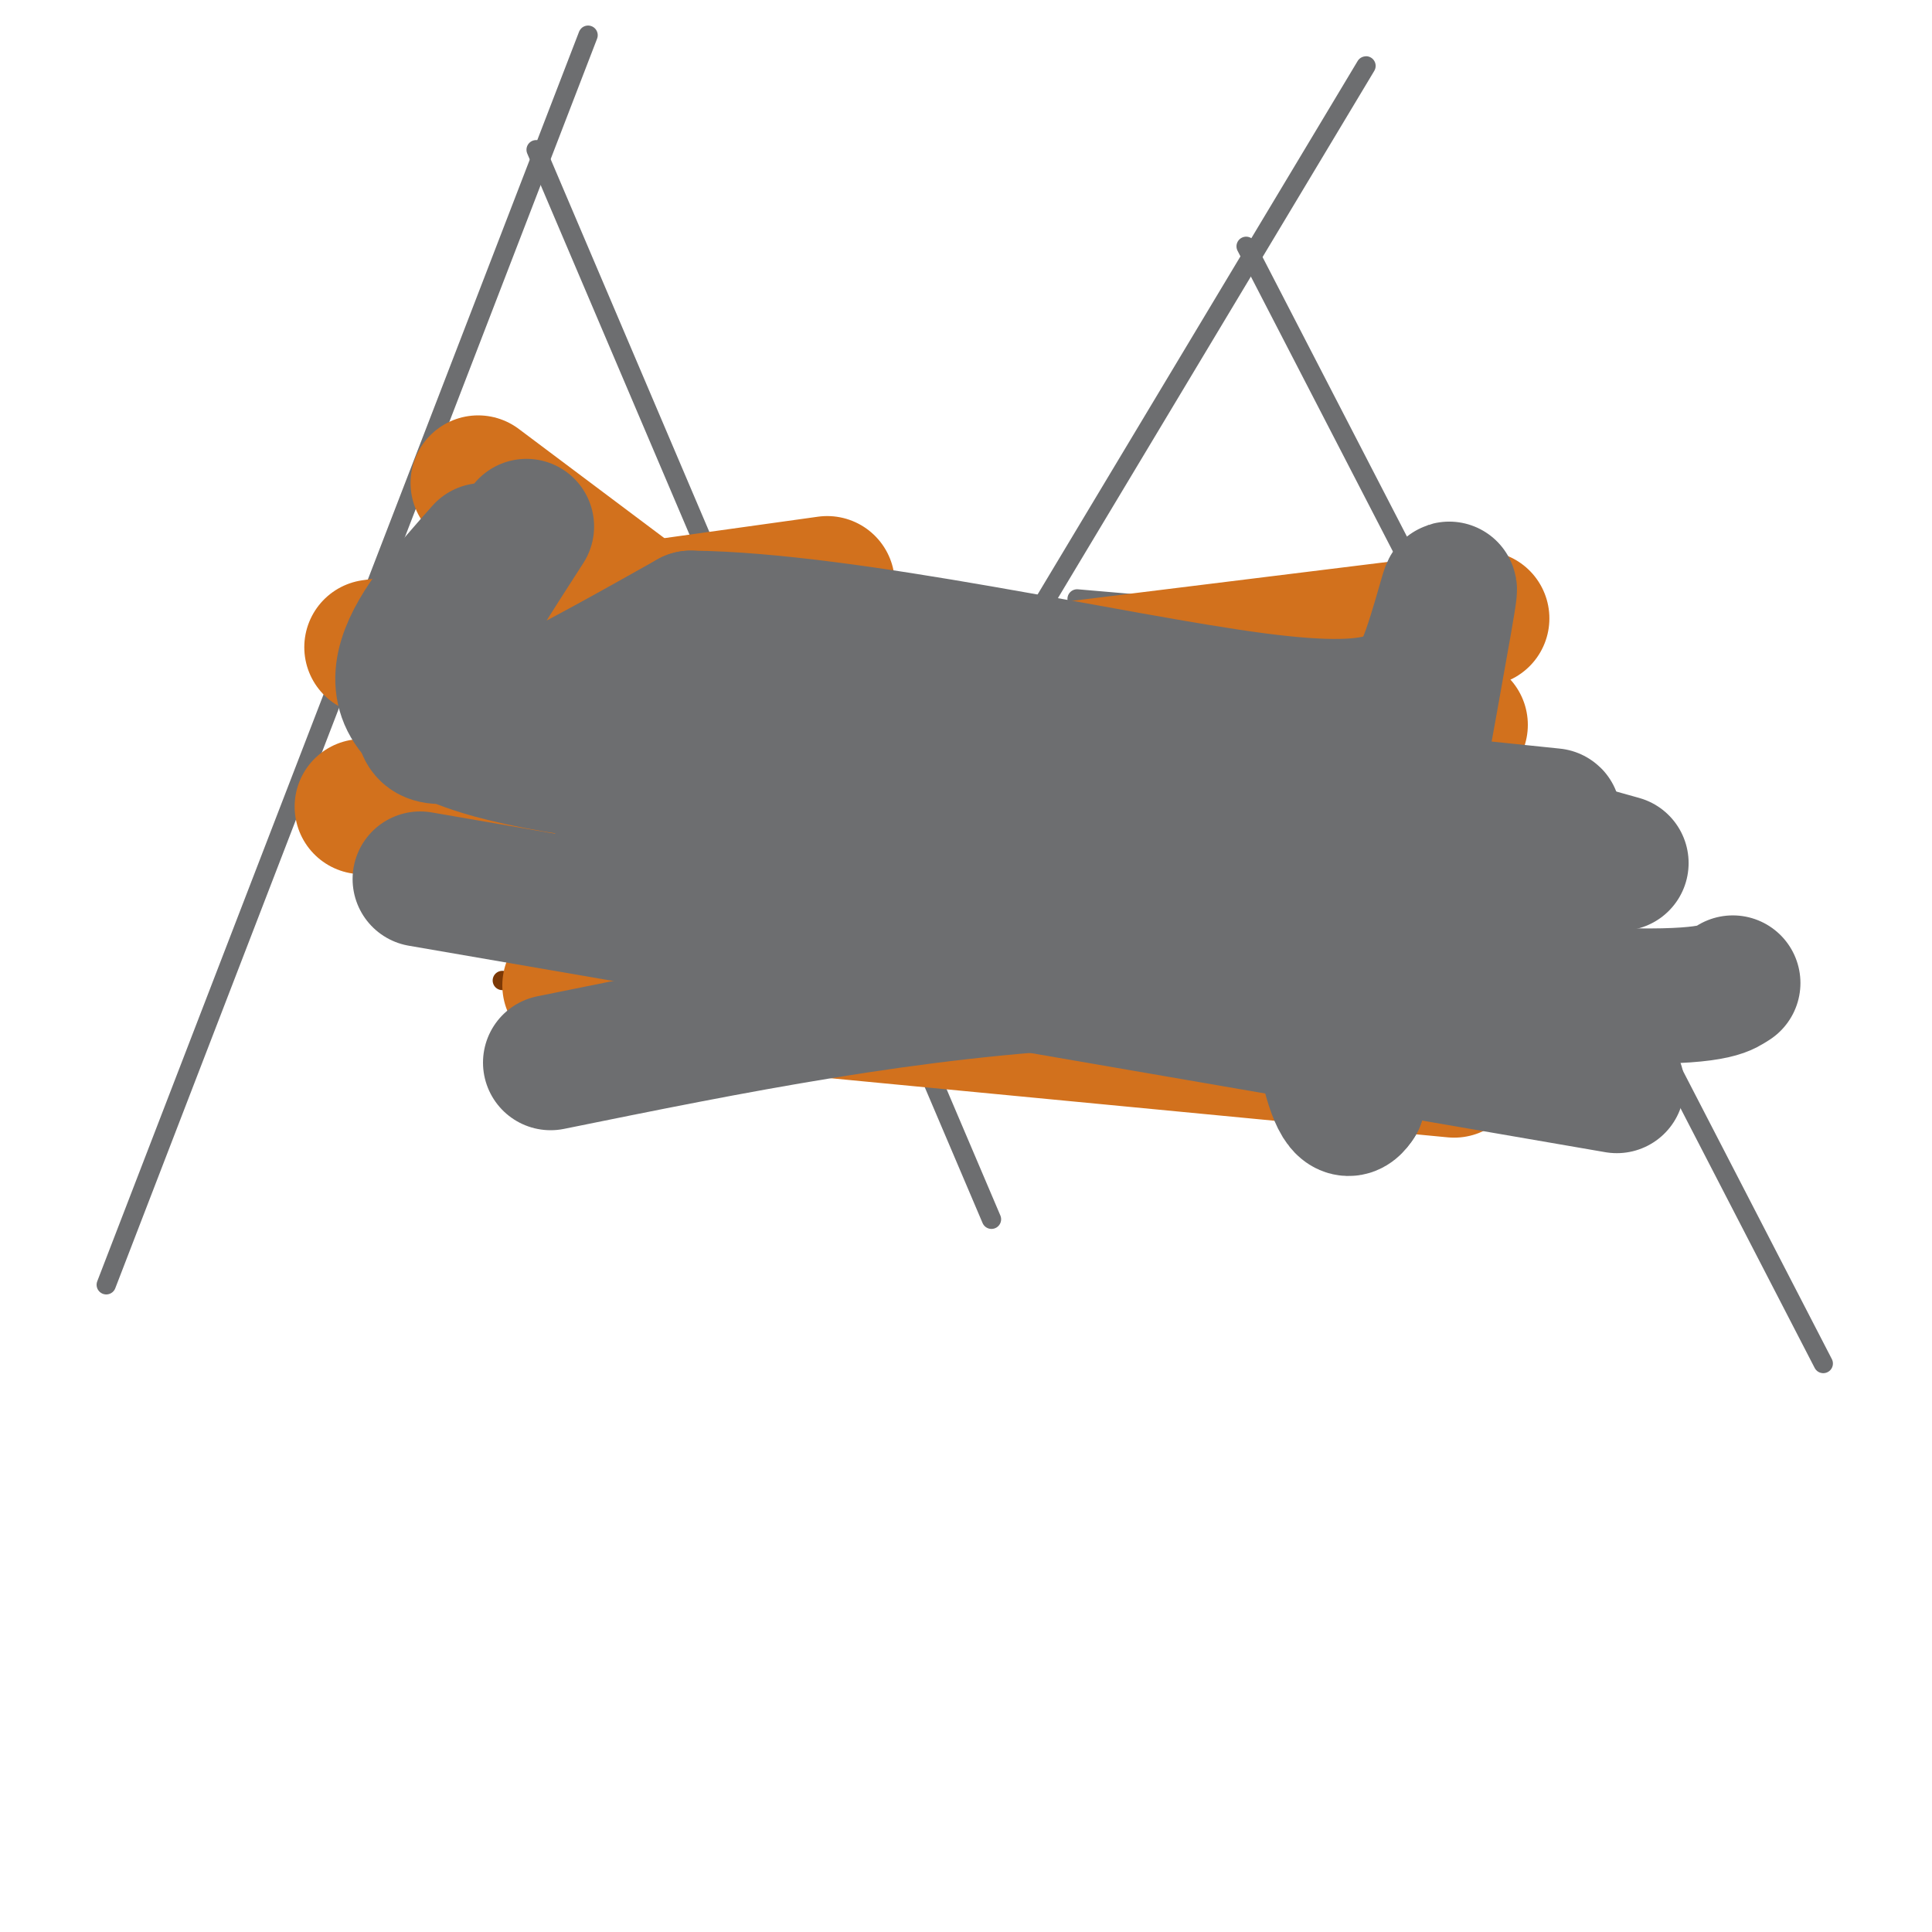 <svg viewBox='0 0 400 400' version='1.1' xmlns='http://www.w3.org/2000/svg' xmlns:xlink='http://www.w3.org/1999/xlink'><g fill='none' stroke='#7C3805' stroke-width='4' stroke-linecap='round' stroke-linejoin='round'><path d='M104,203c0.000,0.000 0.000,0.000 0,0c0.000,0.000 0.000,0.000 0,0'/></g>
<g fill='none' stroke='#6D6E70' stroke-width='4' stroke-linecap='round' stroke-linejoin='round'><path d='M22,266c37.917,-98.333 75.833,-196.667 91,-236c15.167,-39.333 7.583,-19.667 0,0'/><path d='M111,31c35.833,84.167 71.667,168.333 86,202c14.333,33.667 7.167,16.833 0,0'/><path d='M171,200c42.500,-70.833 85.000,-141.667 102,-170c17.000,-28.333 8.500,-14.167 0,0'/><path d='M258,51c45.417,87.917 90.833,175.833 109,211c18.167,35.167 9.083,17.583 0,0'/><path d='M223,124c24.167,2.083 48.333,4.167 58,5c9.667,0.833 4.833,0.417 0,0'/><path d='M208,167c37.500,6.250 75.000,12.500 90,15c15.000,2.500 7.500,1.250 0,0'/><path d='M201,189c42.500,14.167 85.000,28.333 102,34c17.000,5.667 8.500,2.833 0,0'/></g>
<g fill='none' stroke='#D2711D' stroke-width='28' stroke-linecap='round' stroke-linejoin='round'><path d='M218,139c33.750,-4.167 67.500,-8.333 81,-10c13.500,-1.667 6.750,-0.833 0,0'/><path d='M196,172c40.417,-8.333 80.833,-16.667 97,-20c16.167,-3.333 8.083,-1.667 0,0'/><path d='M193,189c43.750,-4.167 87.500,-8.333 105,-10c17.500,-1.667 8.750,-0.833 0,0'/><path d='M99,100c21.667,16.250 43.333,32.500 52,39c8.667,6.500 4.333,3.250 0,0'/><path d='M77,134c35.833,-5.000 71.667,-10.000 86,-12c14.333,-2.000 7.167,-1.000 0,0'/><path d='M75,167c0.000,0.000 138.000,0.000 138,0'/><path d='M213,167c23.000,0.000 11.500,0.000 0,0'/><path d='M118,204c69.583,6.667 139.167,13.333 167,16c27.833,2.667 13.917,1.333 0,0'/></g>
<g fill='none' stroke='#6D6E70' stroke-width='28' stroke-linecap='round' stroke-linejoin='round'><path d='M118,148c0.000,0.000 -6.000,2.000 -6,2'/><path d='M109,109c-12.833,19.917 -25.667,39.833 -20,43c5.667,3.167 29.833,-10.417 54,-24'/><path d='M143,128c32.775,0.332 87.713,13.161 117,17c29.287,3.839 32.923,-1.313 36,-10c3.077,-8.687 5.593,-20.911 3,-6c-2.593,14.911 -10.297,56.955 -18,99'/><path d='M281,228c-5.022,8.289 -8.578,-20.489 -10,-32c-1.422,-11.511 -0.711,-5.756 0,0'/><path d='M110,147c80.417,8.333 160.833,16.667 193,20c32.167,3.333 16.083,1.667 0,0'/><path d='M126,164c72.500,11.250 145.000,22.500 174,27c29.000,4.500 14.500,2.250 0,0'/><path d='M87,182c94.167,16.250 188.333,32.500 226,39c37.667,6.500 18.833,3.250 0,0'/><path d='M114,220c37.333,-7.583 74.667,-15.167 114,-17c39.333,-1.833 80.667,2.083 103,3c22.333,0.917 25.667,-1.167 27,-2c1.333,-0.833 0.667,-0.417 0,0'/><path d='M100,114c-13.833,15.583 -27.667,31.167 -3,40c24.667,8.833 87.833,10.917 151,13'/><path d='M248,167c25.167,2.167 12.583,1.083 0,0'/><path d='M226,148c41.667,11.667 83.333,23.333 100,28c16.667,4.667 8.333,2.333 0,0'/></g>
</svg>